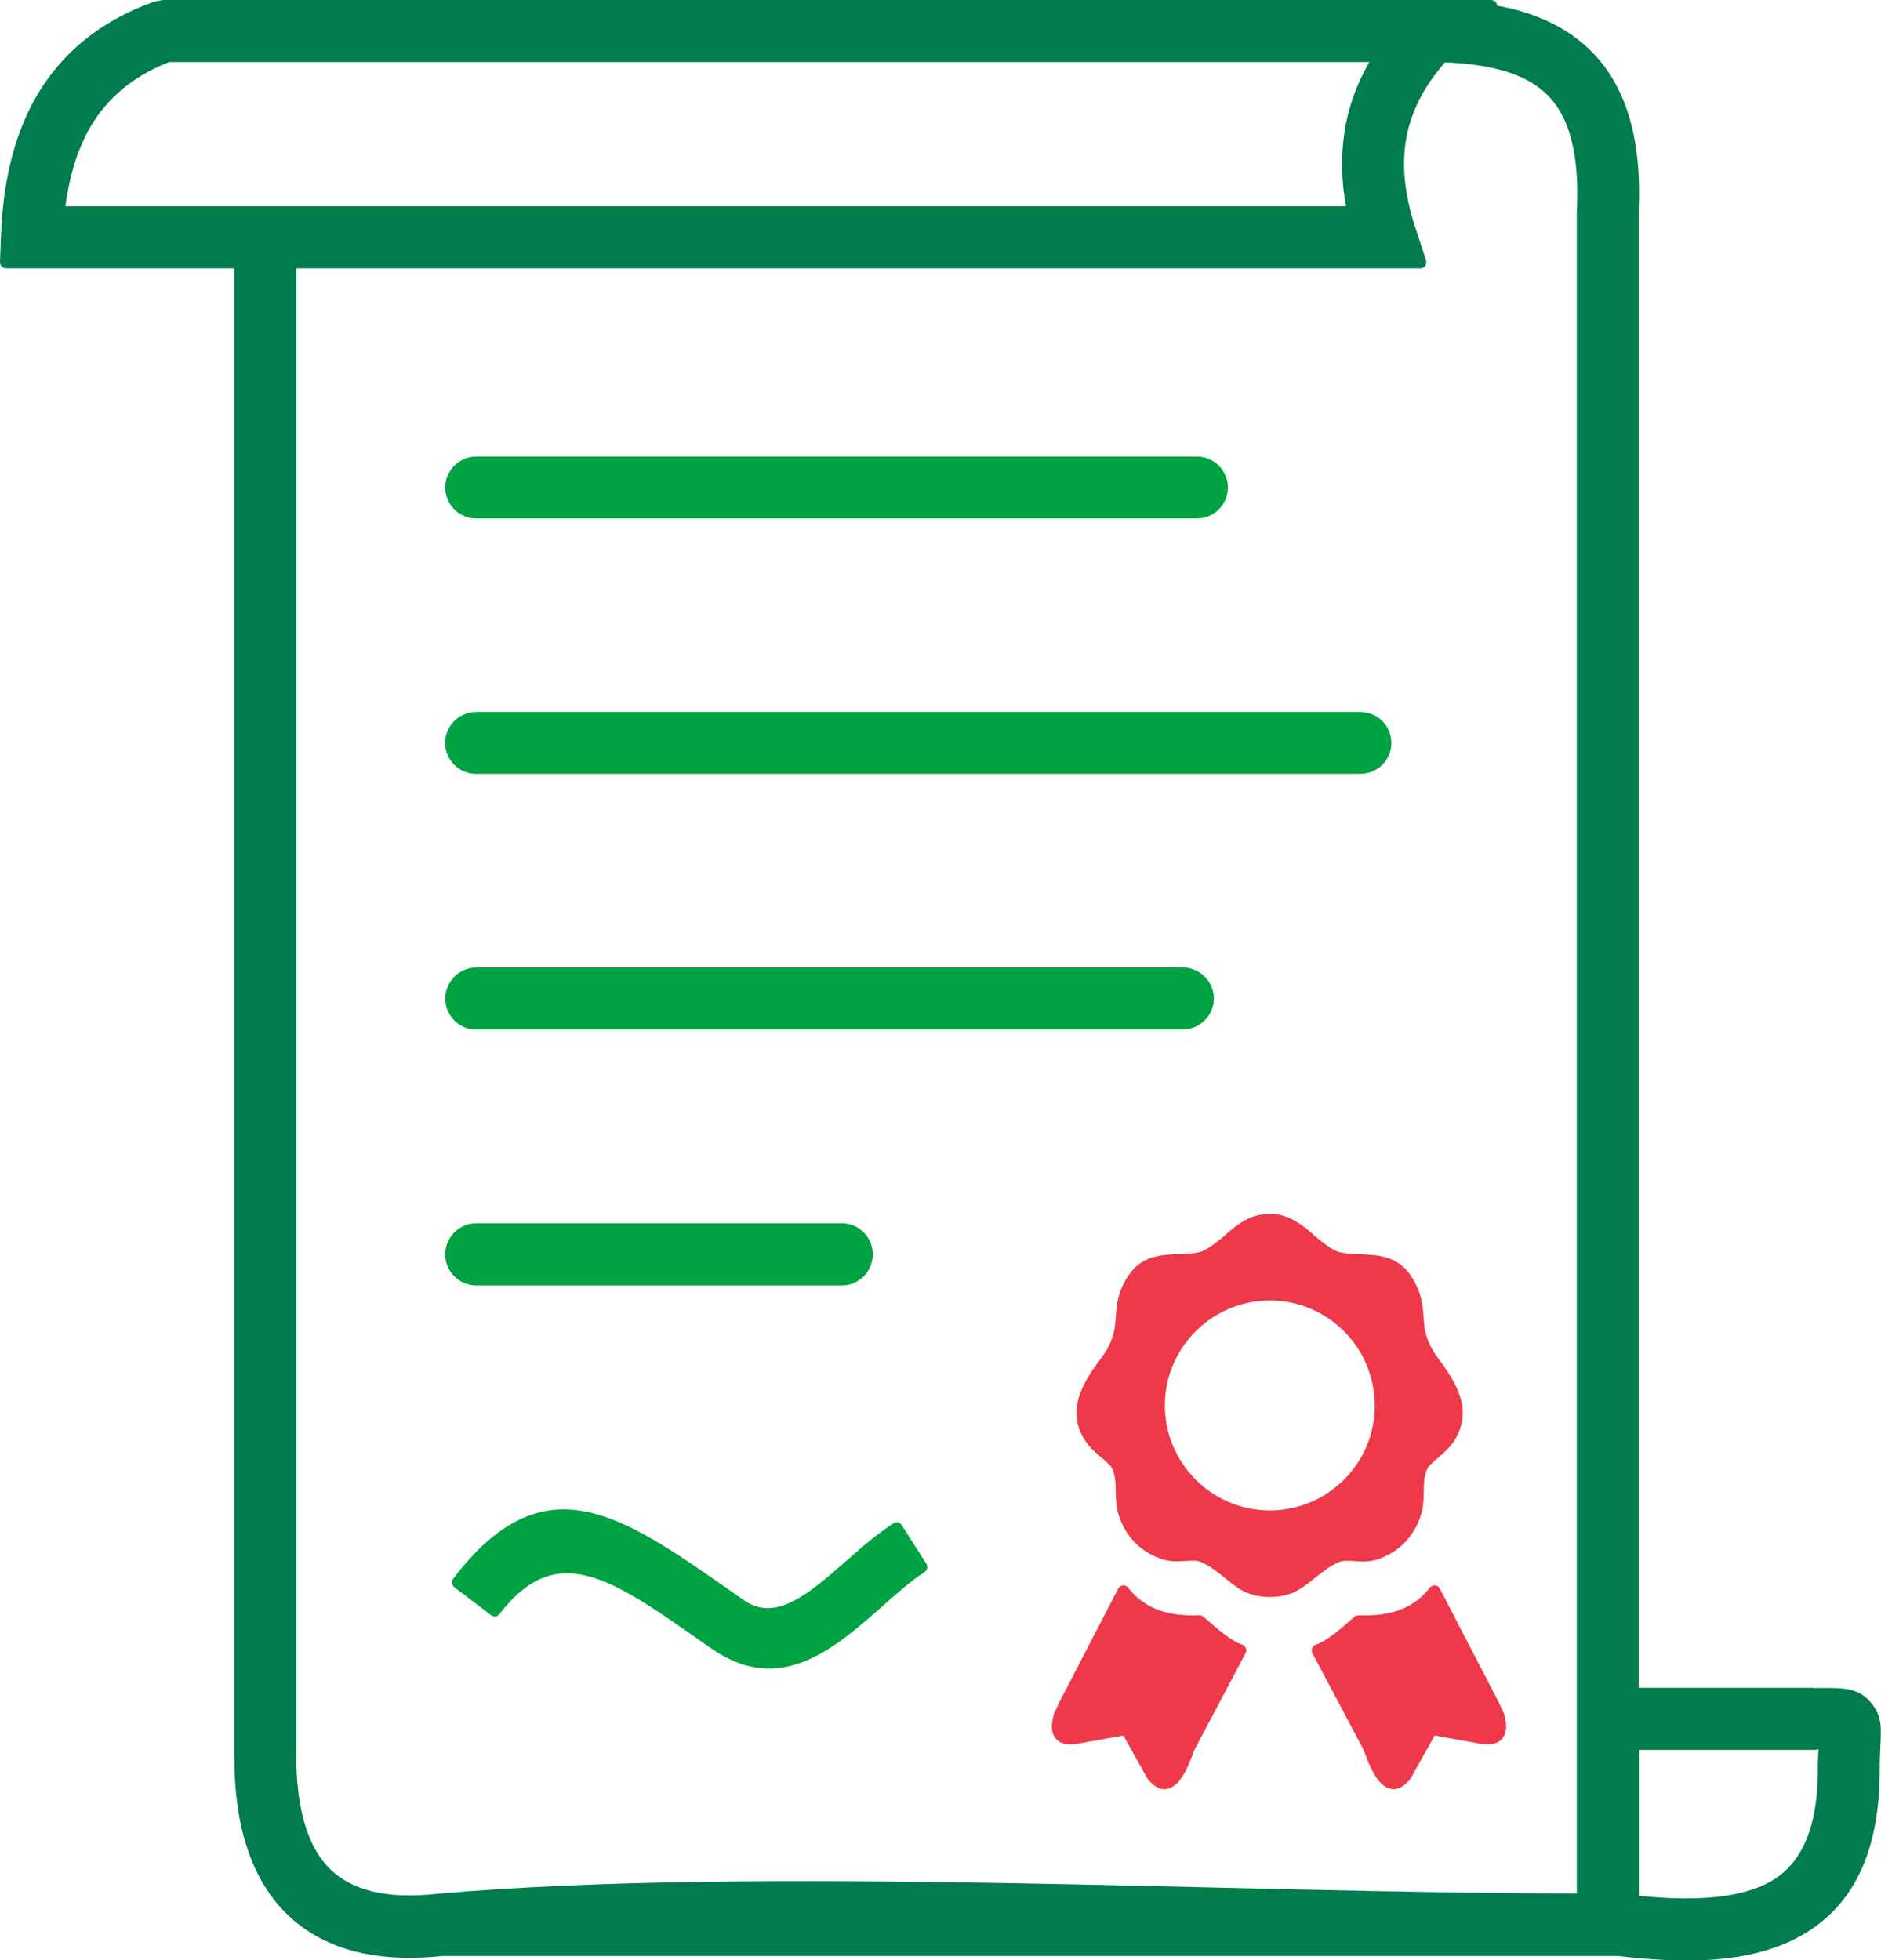 <?xml version="1.0" encoding="UTF-8" standalone="no"?>
<svg
   version="1.1"
   id="Layer_1"
   x="0px"
   y="0px"
   viewBox="0 0 117.91 122.88"
   style="enable-background:new 0 0 117.91 122.88"
   xml:space="preserve"
   sodipodi:docname="legal-agreement-contract-paper-icon.svg"
   inkscape:version="1.2.2 (b0a8486541, 2022-12-01)"
   xmlns:inkscape="http://www.inkscape.org/namespaces/inkscape"
   xmlns:sodipodi="http://sodipodi.sourceforge.net/DTD/sodipodi-0.dtd"
   xmlns="http://www.w3.org/2000/svg"
   xmlns:svg="http://www.w3.org/2000/svg"><defs
     id="defs9" /><sodipodi:namedview
     id="namedview7"
     pagecolor="#ffffff"
     bordercolor="#666666"
     borderopacity="1.0"
     inkscape:showpageshadow="2"
     inkscape:pageopacity="0.0"
     inkscape:pagecheckerboard="0"
     inkscape:deskcolor="#d1d1d1"
     showgrid="false"
     inkscape:zoom="9.2761731"
     inkscape:cx="68.508855"
     inkscape:cy="71.527341"
     inkscape:window-width="1920"
     inkscape:window-height="1007"
     inkscape:window-x="0"
     inkscape:window-y="50"
     inkscape:window-maximized="1"
     inkscape:current-layer="Layer_1" /><path
     d="m 29.85,80.58 c -0.53,0 -1.02,-0.22 -1.37,-0.57 -0.35,-0.35 -0.57,-0.84 -0.57,-1.38 0,-0.54 0.22,-1.03 0.57,-1.38 0.35,-0.35 0.84,-0.57 1.37,-0.57 h 22.92 c 0.53,0 1.02,0.22 1.37,0.57 0.35,0.35 0.57,0.84 0.57,1.38 0,0.54 -0.22,1.03 -0.57,1.38 -0.35,0.35 -0.84,0.57 -1.37,0.57 z"
     id="path1130"
     style="fill:#00a341;fill-opacity:1" /><path
     d="m 29.85,64.54 c -0.54,0 -1.02,-0.22 -1.37,-0.57 v 0 c -0.35,-0.35 -0.57,-0.84 -0.57,-1.37 0,-0.54 0.22,-1.02 0.57,-1.38 0.35,-0.35 0.84,-0.57 1.38,-0.57 h 44.29 c 0.54,0 1.02,0.22 1.37,0.57 v 0 c 0.35,0.35 0.57,0.84 0.57,1.37 0,0.54 -0.22,1.02 -0.57,1.37 v 0 c -0.35,0.35 -0.84,0.57 -1.37,0.57 h -44.3 z"
     id="path1128"
     style="fill:#00a341;fill-opacity:1" /><path
     d="m 29.85,48.51 c -0.54,0 -1.03,-0.22 -1.38,-0.57 -0.35,-0.35 -0.57,-0.84 -0.57,-1.37 0,-0.54 0.22,-1.02 0.57,-1.37 0.35,-0.35 0.84,-0.57 1.38,-0.57 h 55.42 c 0.54,0 1.03,0.22 1.38,0.57 0.35,0.35 0.57,0.84 0.57,1.37 0,0.54 -0.22,1.02 -0.57,1.37 -0.35,0.35 -0.84,0.57 -1.38,0.57 z"
     id="path1126"
     style="fill:#00a341;fill-opacity:1" /><path
     d="m 29.85,32.5 c -0.54,0 -1.02,-0.22 -1.37,-0.57 v 0 c -0.35,-0.35 -0.57,-0.84 -0.57,-1.37 0,-0.54 0.22,-1.02 0.57,-1.37 v 0 c 0.35,-0.35 0.84,-0.57 1.37,-0.57 h 45.18 c 0.54,0 1.02,0.22 1.37,0.57 v 0 c 0.35,0.35 0.57,0.84 0.57,1.37 0,0.54 -0.22,1.02 -0.57,1.37 v 0 c -0.35,0.35 -0.84,0.57 -1.37,0.57 z"
     id="path1124"
     style="fill:#00a341;fill-opacity:1" /><path
     d="m 28.41,98.96 c 5.66,-7.43 10.49,-4.05 17.25,0.67 0.34,0.24 0.68,0.47 1.02,0.71 0.97,0.67 1.98,0.55 3,0.05 1.1,-0.55 2.21,-1.53 3.31,-2.5 l 0.02,-0.01 c 0.99,-0.87 1.96,-1.73 3,-2.39 0.18,-0.11 0.41,-0.06 0.52,0.12 l 1.54,2.42 c 0.11,0.18 0.06,0.41 -0.12,0.52 -0.8,0.51 -1.67,1.28 -2.56,2.07 l -0.02,0.02 c -1.54,1.36 -3.12,2.75 -4.86,3.47 -1.8,0.74 -3.74,0.74 -5.9,-0.76 l -1.03,-0.72 c -2.6,-1.82 -4.83,-3.37 -6.83,-3.86 -1.92,-0.46 -3.67,0.09 -5.44,2.41 -0.13,0.17 -0.37,0.2 -0.53,0.07 L 28.49,99.5 c -0.18,-0.13 -0.21,-0.37 -0.08,-0.54 z"
     id="path1122"
     style="fill:#00a341;fill-opacity:1" /><path
     style="fill:#007c4d;fill-opacity:1"
     d="M 90.58,3.91 C 89.92,4.66 89.4,5.42 89.01,6.17 v 0 c -0.41,0.8 -0.69,1.6 -0.84,2.41 -0.17,0.9 -0.2,1.82 -0.1,2.76 0.1,0.95 0.32,1.93 0.65,2.93 l 0.67,2.05 c 0.06,0.2 -0.04,0.41 -0.24,0.48 -0.04,0.01 -0.08,0.02 -0.12,0.02 H 18.58 v 93.23 c 0,0.03 0,0.05 -0.01,0.07 0.01,1.64 0.18,3.05 0.54,4.23 0.35,1.17 0.87,2.12 1.58,2.81 0.68,0.67 1.57,1.14 2.67,1.41 1.13,0.27 2.49,0.32 4.08,0.14 20.29,-1.77 50.07,-0.02 71.4,-0.02 V 13.18 c 0,-0.02 0,-0.05 0.01,-0.07 V 13.1 C 98.94,11.11 98.76,9.54 98.37,8.31 97.99,7.11 97.39,6.24 96.63,5.62 95.9,5.03 95,4.62 93.96,4.36 92.95,4.09 91.81,3.96 90.58,3.91 Z M 14.68,16.82 H 0.38 C 0.17,16.82 0,16.65 0,16.44 L 0.06,14.81 C 0.12,13.14 0.32,11.55 0.69,10.07 1.06,8.58 1.6,7.2 2.34,5.94 3.11,4.65 4.07,3.5 5.28,2.52 6.48,1.54 7.91,0.74 9.62,0.12 9.64,0.11 9.66,0.11 9.68,0.1 L 10.21,0 h 0.06 83.2 c 0.2,0 0.37,0.16 0.38,0.36 0.9,0.16 1.75,0.39 2.55,0.71 0.98,0.38 1.88,0.89 2.68,1.54 1.24,1.01 2.21,2.35 2.84,4.1 0.62,1.71 0.91,3.83 0.8,6.43 v 0.04 92.62 h 10.72 c 0.15,0 0.28,0.01 0.39,0.02 0.03,-0.01 0.06,-0.01 0.09,-0.01 h 0.09 c 0.84,0 1.45,-0.01 1.96,0.11 0.56,0.13 0.98,0.39 1.38,0.9 0.61,0.79 0.58,1.44 0.52,2.62 v 0.02 c -0.02,0.34 -0.04,0.77 -0.04,1.46 0,2.81 -0.49,5.03 -1.39,6.77 -0.92,1.75 -2.25,3 -3.92,3.85 -1.46,0.74 -3.16,1.14 -5.04,1.29 -1.85,0.14 -3.89,0.04 -6.06,-0.22 h -73.7 c -2.14,0.23 -4.02,0.11 -5.64,-0.33 -1.64,-0.45 -3.02,-1.23 -4.14,-2.34 -1.1,-1.09 -1.92,-2.48 -2.46,-4.14 -0.53,-1.62 -0.79,-3.51 -0.79,-5.66 0,-0.02 -0.01,-0.05 -0.01,-0.08 V 16.82 Z M 84.35,7.85 C 84.5,7.07 84.72,6.31 85.03,5.55 85.25,4.99 85.52,4.44 85.84,3.89 H 10.6 C 9.46,4.34 8.49,4.9 7.69,5.57 6.87,6.25 6.21,7.04 5.69,7.92 5.24,8.68 4.89,9.52 4.62,10.42 4.39,11.21 4.22,12.05 4.1,12.93 H 84.37 C 84.23,12.15 84.15,11.38 84.13,10.61 84.11,9.68 84.18,8.76 84.35,7.85 Z m 18.38,101.84 v 9.15 c 1.6,0.16 3.09,0.21 4.42,0.11 1.4,-0.11 2.62,-0.38 3.62,-0.89 0.99,-0.5 1.78,-1.29 2.32,-2.43 0.56,-1.17 0.86,-2.72 0.86,-4.72 0,-0.28 0.01,-0.58 0.02,-0.88 l 0.02,-0.39 c -0.06,0.03 -0.13,0.05 -0.2,0.05 h -0.02 c -0.08,0 -0.15,0.01 -0.22,0 z"
     id="path2"
     sodipodi:nodetypes="csscccccscsccccccscccccccscccccccccscccccccscssccccsccccccccssccccccccccccccccccsccsscc" /><g
     id="g7619"
     style="fill:#ed3949;fill-opacity:1"><path
       d="m 70.42,108.79 -3.01,0.54 c -0.03,0.01 -0.06,0.01 -0.1,0.01 -0.66,0.05 -1.05,-0.15 -1.25,-0.54 -0.18,-0.34 -0.15,-0.8 0,-1.34 l 0.02,-0.06 0.32,-0.69 3.69,-7.12 c 0.02,-0.05 0.06,-0.09 0.1,-0.13 0.17,-0.13 0.4,-0.1 0.53,0.07 0.57,0.73 1.25,1.17 2,1.43 0.76,0.26 1.59,0.32 2.45,0.3 0.1,-0.01 0.2,0.02 0.29,0.1 0.45,0.4 0.89,0.79 1.31,1.1 0.4,0.3 0.77,0.53 1.1,0.64 l 0.05,0.02 c 0.19,0.1 0.26,0.33 0.16,0.51 l -3.19,6.02 -0.09,0.23 c -0.23,0.62 -0.59,1.56 -1.13,2 -0.5,0.4 -1.07,0.43 -1.71,-0.35 -0.01,-0.02 -0.03,-0.03 -0.04,-0.05 z"
       id="path1134"
       style="fill:#ed3949;fill-opacity:1" /><path
       d="m 79.59,76.11 c 0.36,-0.02 0.68,0.04 0.98,0.14 0.29,0.1 0.56,0.25 0.84,0.42 0.28,0.18 0.57,0.42 0.88,0.69 l 0.02,0.02 c 0.39,0.33 0.82,0.7 1.3,0.97 0.39,0.22 0.97,0.24 1.58,0.27 1.15,0.04 2.4,0.09 3.23,1.32 v 0 c 0.71,1.07 0.77,1.88 0.82,2.69 l 0.01,0.09 c 0.02,0.39 0.07,0.76 0.21,1.16 0.14,0.41 0.38,0.85 0.78,1.39 v 0 c 0.75,0.99 1.2,1.83 1.37,2.6 0.18,0.81 0.06,1.54 -0.35,2.28 l -0.01,0.02 c -0.31,0.53 -0.76,0.92 -1.15,1.25 -0.29,0.25 -0.55,0.47 -0.63,0.65 -0.21,0.49 -0.22,0.94 -0.22,1.41 -0.01,0.64 -0.02,1.3 -0.44,2.14 l -0.01,0.02 c -0.27,0.52 -0.61,0.96 -1.02,1.31 -0.42,0.36 -0.91,0.63 -1.47,0.81 -0.5,0.16 -0.96,0.13 -1.41,0.1 -0.37,-0.03 -0.71,-0.05 -0.97,0.06 l -0.03,0.01 c -0.54,0.23 -1.03,0.63 -1.5,1 -0.52,0.42 -1.01,0.81 -1.57,0.99 v 0 c -0.41,0.13 -0.82,0.19 -1.23,0.19 -0.41,0 -0.82,-0.06 -1.23,-0.19 l -0.02,-0.01 c -0.55,-0.17 -1.04,-0.57 -1.56,-0.99 -0.47,-0.38 -0.97,-0.78 -1.52,-1.01 -0.26,-0.11 -0.6,-0.08 -0.97,-0.06 -0.44,0.03 -0.91,0.06 -1.42,-0.1 L 72.85,97.74 C 72.3,97.56 71.82,97.29 71.4,96.94 70.99,96.58 70.64,96.14 70.38,95.61 69.96,94.77 69.95,94.11 69.94,93.47 69.93,93 69.93,92.55 69.72,92.06 l -0.01,-0.01 c -0.09,-0.19 -0.35,-0.41 -0.64,-0.66 -0.4,-0.34 -0.85,-0.72 -1.15,-1.25 L 67.9,90.11 c -0.41,-0.73 -0.52,-1.45 -0.34,-2.26 0.17,-0.77 0.63,-1.61 1.38,-2.6 0.41,-0.53 0.64,-0.98 0.78,-1.39 0.14,-0.4 0.19,-0.78 0.21,-1.17 l 0.01,-0.08 c 0.05,-0.81 0.11,-1.64 0.82,-2.69 l 0.02,-0.02 c 0.82,-1.21 2.06,-1.25 3.2,-1.29 0.61,-0.02 1.2,-0.05 1.59,-0.27 l 0.01,-0.01 c 0.47,-0.27 0.9,-0.63 1.29,-0.97 0.31,-0.27 0.6,-0.52 0.9,-0.7 0.27,-0.18 0.55,-0.32 0.84,-0.42 0.31,-0.09 0.63,-0.14 0.98,-0.13 z m 4.66,7.34 c -1.19,-1.19 -2.83,-1.93 -4.65,-1.93 -1.82,0 -3.46,0.74 -4.65,1.93 -1.19,1.19 -1.93,2.83 -1.93,4.65 0,1.82 0.74,3.46 1.93,4.65 1.19,1.19 2.83,1.93 4.65,1.93 1.82,0 3.46,-0.74 4.65,-1.93 1.19,-1.19 1.93,-2.83 1.93,-4.65 -0.01,-1.81 -0.74,-3.46 -1.93,-4.65 z"
       id="path1132"
       style="fill:#ed3949;fill-opacity:1" /><path
       d="m 89.928,108.79 3.01,0.54 c 0.03,0.01 0.06,0.01 0.1,0.01 0.66,0.05 1.05,-0.15 1.25,-0.54 0.18,-0.34 0.15,-0.8 0,-1.34 l -0.02,-0.06 -0.32,-0.69 -3.69,-7.12 c -0.02,-0.05 -0.06,-0.09 -0.1,-0.13 -0.17,-0.13 -0.4,-0.1 -0.53,0.07 -0.57,0.73 -1.25,1.17 -2,1.43 -0.76,0.26 -1.59,0.32 -2.45,0.3 -0.1,-0.01 -0.2,0.02 -0.29,0.1 -0.45,0.4 -0.89,0.79 -1.31,1.1 -0.4,0.3 -0.77,0.53 -1.1,0.64 l -0.05,0.02 c -0.19,0.1 -0.26,0.33 -0.16,0.51 l 3.19,6.02 0.09,0.23 c 0.23,0.62 0.59,1.56 1.13,2 0.5,0.4 1.07,0.43 1.71,-0.35 0.01,-0.02 0.03,-0.03 0.04,-0.05 z"
       id="path1134-3"
       style="fill:#ed3949;fill-opacity:1" /></g></svg>
